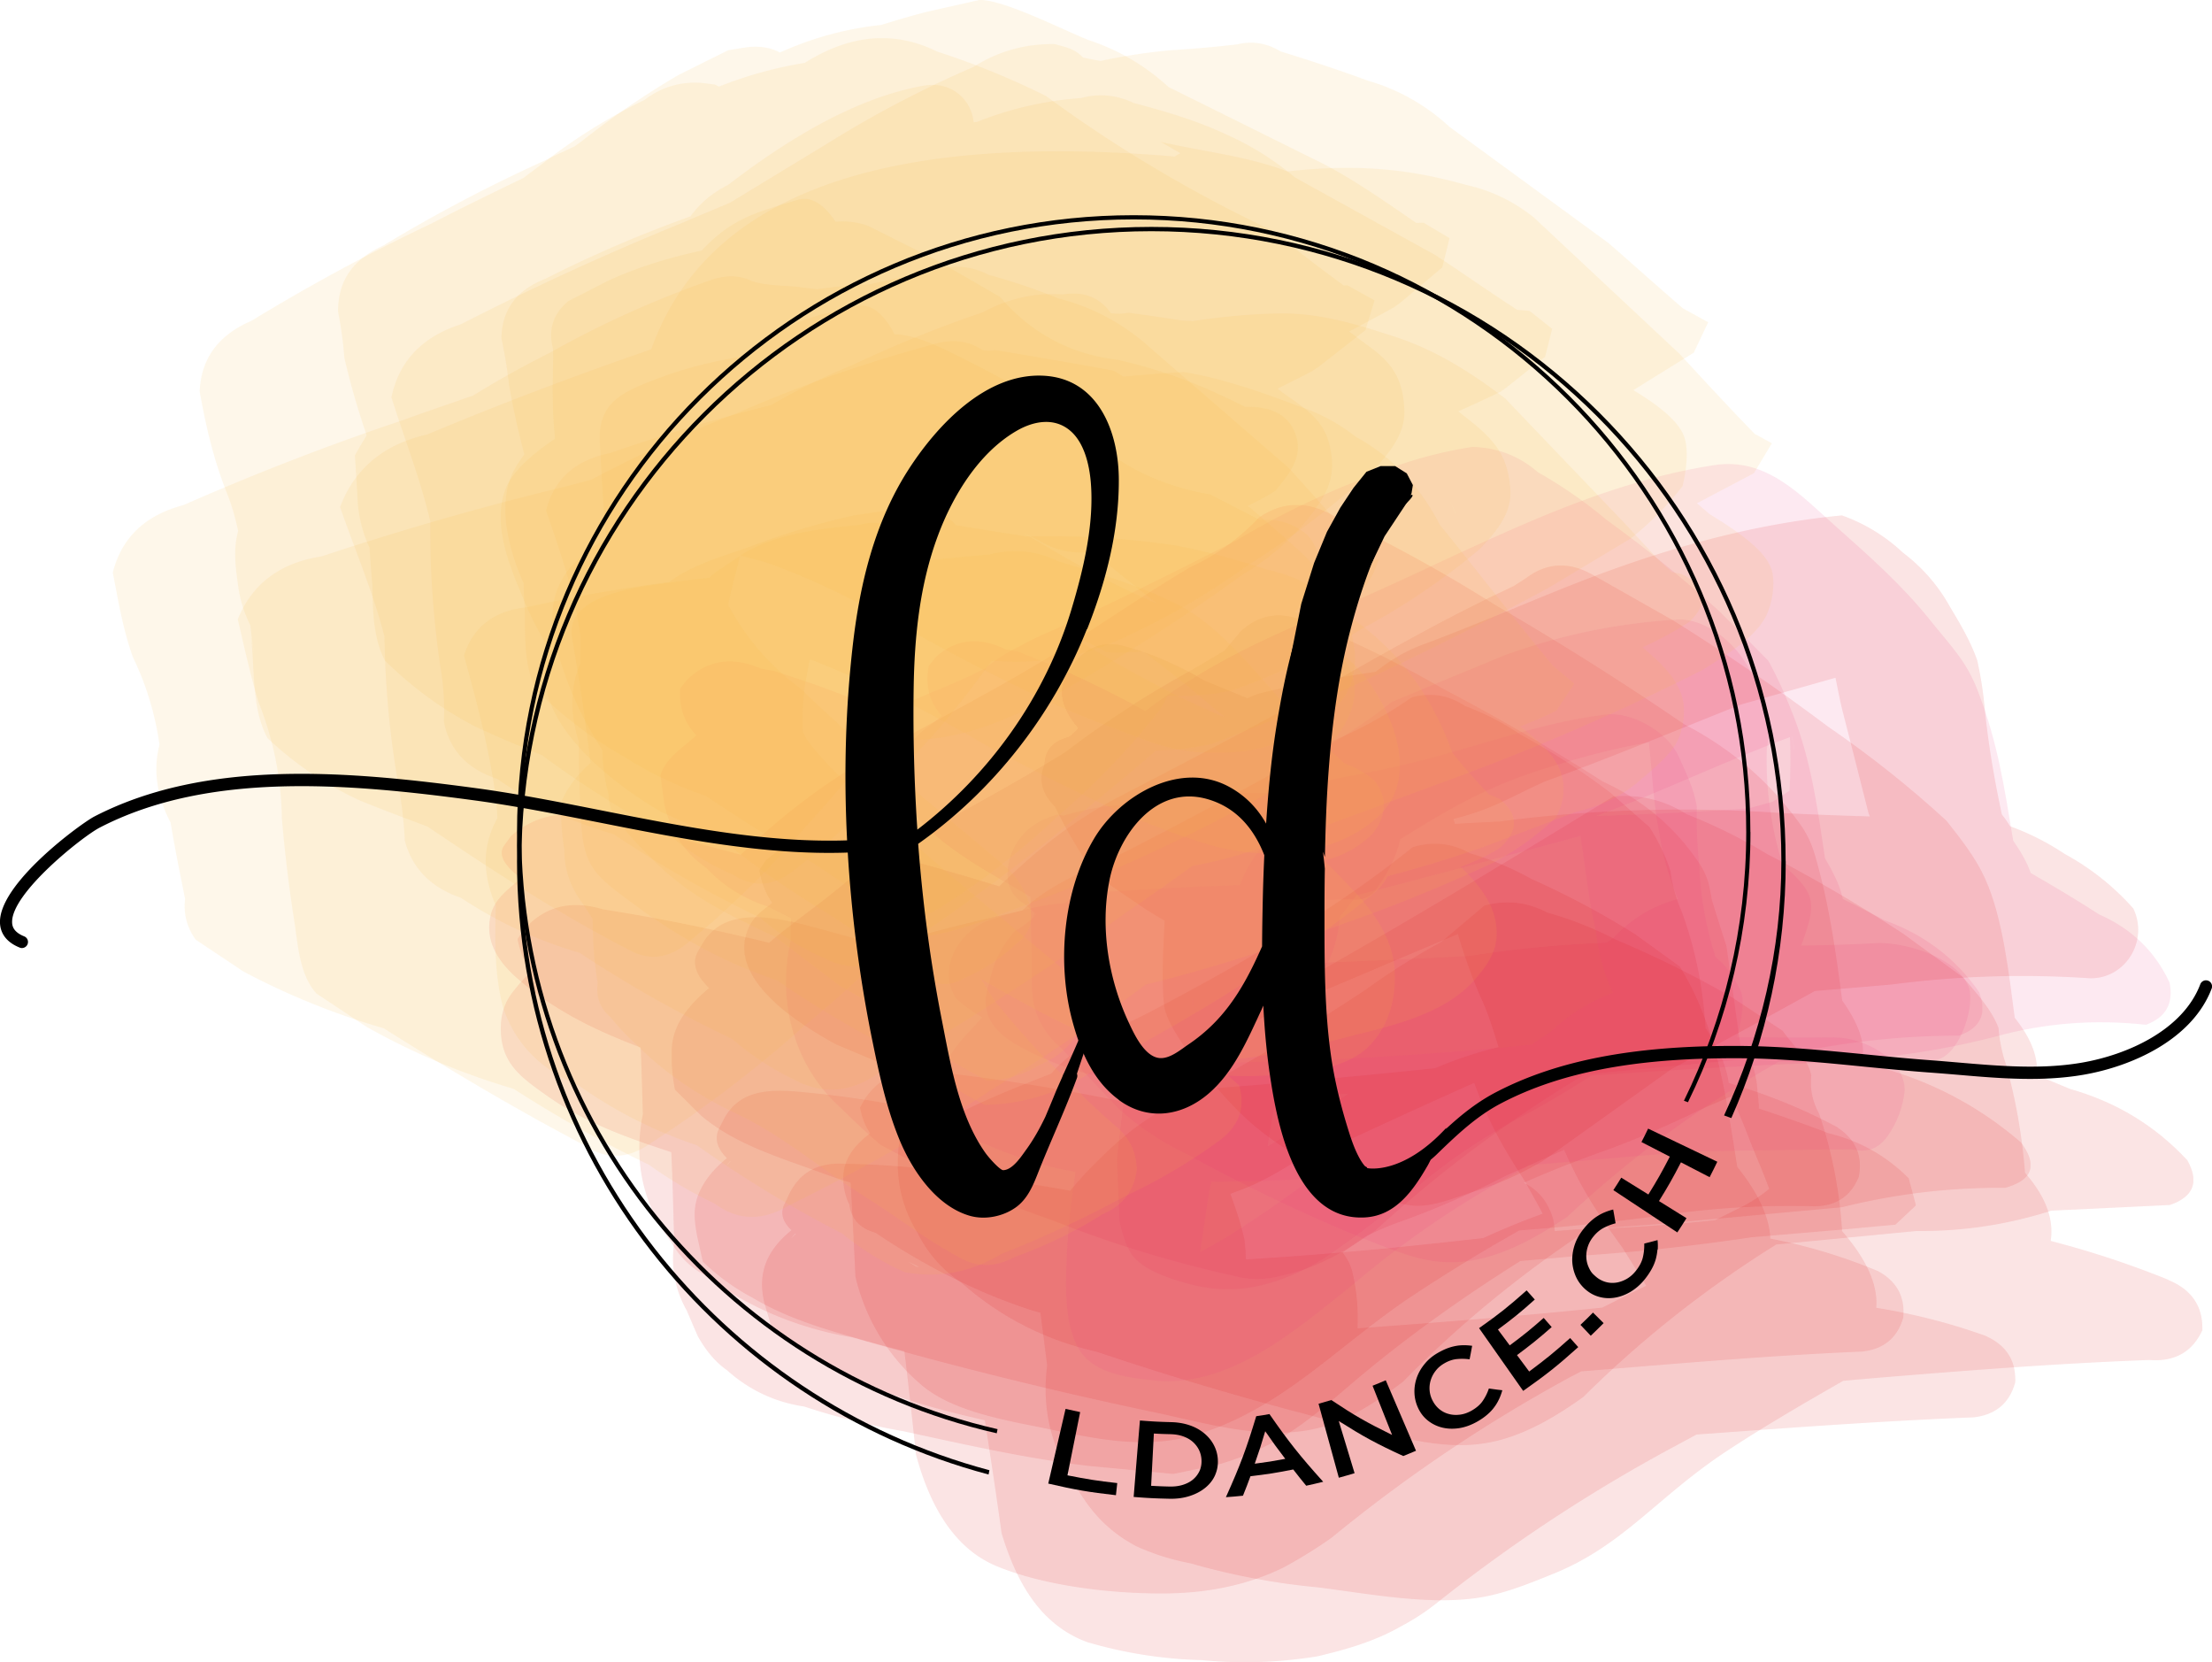 <?xml version="1.0" encoding="UTF-8"?>
<svg data-bbox="-0.004 -0.003 268.34 201.6" viewBox="0 0 268.33 201.58" xmlns="http://www.w3.org/2000/svg" data-type="color">
    <g>
        <defs>
            <clipPath id="19b49734-cd34-4332-8714-f9e3267fd52c">
                <path d="M232.38 74.65v104.1H60.73V74.65z"/>
            </clipPath>
            <clipPath id="80a28da2-6a76-4d09-8add-8a4af952219f">
                <path d="M240.47 54.2v100.92H80.11V54.2z"/>
            </clipPath>
            <clipPath id="f4cce5b1-55b2-4820-a035-b8c2785afc04">
                <path d="M147.39 67.04v1.8h-3.08v-1.8z"/>
            </clipPath>
            <clipPath id="a3a91d1e-16a6-4778-8ebb-78e26e19c59b">
                <path d="M246.32 61.25v112.51H59.34V61.25z"/>
            </clipPath>
            <clipPath id="6edb74e3-9657-4326-a76a-f583adf4ab90">
                <path d="M267.2 96.53v97.53H102.29V96.53z"/>
            </clipPath>
            <clipPath id="b6edad8f-ea7d-49e5-9fde-d181df7a01b4">
                <path d="M266.07 68.59v106.7H90.28V68.59z"/>
            </clipPath>
            <clipPath id="ee0a7e3d-2b42-4eac-a73e-649995e5b2c7">
                <path d="M238.98 75.13v81.23h-119.4V75.13z"/>
            </clipPath>
            <clipPath id="704b8ab4-0ad5-47ae-b4c6-d7fe72d96e6a">
                <path d="M225.63 84.28v90.62H81.49V84.28z"/>
            </clipPath>
            <clipPath id="d9f86927-cf9d-434d-a577-67d38b75f0d7">
                <path d="M244.47 109.44v92.14H92.43v-92.14z"/>
            </clipPath>
            <clipPath id="1cd61638-ace3-4106-9b24-58bc07331c3e">
                <path d="M263.32 56.27v96.84H109.19V56.27z"/>
            </clipPath>
            <clipPath id="7e94e624-a87a-40b2-a01a-d5f949ffc15f">
                <path d="M230.91 102.34v90.92H84.27v-90.92z"/>
            </clipPath>
            <clipPath id="24085413-6662-4ecb-a495-37c7a41e786b">
                <path d="M259.38 62.52v83.72H126.34V62.52z"/>
            </clipPath>
            <clipPath id="2c20a854-f17c-4d5a-9173-bc2bcc262c80">
                <path d="M231.06 86.6v80.89h-117.4V86.6z"/>
            </clipPath>
            <clipPath id="39fd1014-efc6-4dcd-baaa-fa6676fb3410">
                <path d="M207.22 5.17v112.01H47.47V5.17z"/>
            </clipPath>
            <clipPath id="9c4ba078-c148-4723-8f13-c70070a3b8ce">
                <path d="M206.56 35.59V134H66.26V35.59z"/>
            </clipPath>
            <clipPath id="0ef555c8-ccd4-4ec7-a872-4ff42e6ae700">
                <path d="M215.11 17.2v114.95H41.24V17.2z"/>
            </clipPath>
            <clipPath id="aa3b0ed9-4cc5-43dd-bda9-9678adc89339">
                <path d="M167.27 32.34v107.82H13.67V32.34z"/>
            </clipPath>
            <clipPath id="f5582c00-47d6-4ac9-b7e9-2cfc83d313e8">
                <path d="M190.97 41.39v106.19H28.84V41.39z"/>
            </clipPath>
            <clipPath id="e4b8e949-b434-450e-b1d6-8d6a2d048b84">
                <path d="M169.79 37.06v94.02H67.01V37.06z"/>
            </clipPath>
            <clipPath id="90170c72-aff8-4a4d-997f-f8a73bf84fe6">
                <path d="M188.3 10.29v100.99H60.82V10.29z"/>
            </clipPath>
            <clipPath id="1fbd7e28-70af-4d5c-8cac-3d69f7f490b9">
                <path d="M166.74 4.63v111.42H24.2V4.63z"/>
            </clipPath>
            <clipPath id="5ec6a3ff-94d0-4fae-91be-5544f48717ee">
                <path d="M183.64 61.58v93.01H56.27V61.58z"/>
            </clipPath>
            <clipPath id="7360610d-0c84-488a-bf66-c322dfa4d1b1">
                <path d="M175.84 0v107.18H41V0z"/>
            </clipPath>
            <clipPath id="93083bad-1b3c-437e-9c21-bd45484ebf71">
                <path d="M169.21 63.41v90.01H68.05V63.41z"/>
            </clipPath>
            <clipPath id="b9824177-fe7e-44f1-9d06-6ed5eec8152c">
                <path d="M164.39 24.13v95.24H60.75V24.13z"/>
            </clipPath>
        </defs>
        <g clip-path="url(#19b49734-cd34-4332-8714-f9e3267fd52c)" opacity=".11">
            <path d="M231.5 142.87c-2.71-2.71-5.93-4.51-9.65-5.41-2.81-1.08-5.65-2.07-8.51-3.01.03-.63-.06-1.21-.15-2.01-.04-1.3-.31-2.55-.8-3.76-.42-.62-.84-1.23-1.26-1.85-.57-4.02-1.13-8.04-1.7-12.06-.59-1.85-1.18-3.7-1.76-5.56-.33-1.79-.4-2.51-1.27-4.08-2.93-4.57-6.93-8.02-11.99-10.35A254 254 0 0 0 175 83.51c-5.2-3.02-10.59-5.66-16.17-7.9-3.16-1.55-5.93-1.23-8.33.98-.64.77-1.29 1.55-1.94 2.32-1.56.93-3.12 1.87-4.7 2.76-5.12 2.84-10.01 6.03-14.68 9.59-6.75 4.15-13.7 7.86-20.65 11.66-2.86 1.56-4.68 3.1-7.19 5.13-2.68 2.17-5.44 4.07-8.04 6.3-6.19-1.51-12.41-2.81-18.66-3.82-.49-.08-.98-.16-1.48-.24-3.96-1.18-7.17-.35-9.64 2.51-.24.36-.49.72-.73 1.08.26 1.53.83 2.82 1.66 3.89-.71.73-1.4 1.47-2.03 2.27-1.17 1.4-1.66 2.85-1.67 4.68 0 4.22 2.4 5.9 5.54 8.13 4.72 3.35 9.74 5.12 15.14 6.88.19 3.64.23 7.29.36 10.91-.43 2.96.07 5.73 1.51 8.29.45 1.04.89 2.08 1.34 3.11.87 1.57 2.07 3.12 3.55 4.14 2.68 2.4 5.79 3.87 9.34 4.4a84 84 0 0 0 12.01 2.99c7.39 1.6 15.24 3.38 22.67 4.23l10.12.96 5.19-1.08c2.12-.55 4.16-1.38 6.13-2.35 4.48-2.22 7.97-5.61 11.84-8.81 5.98-4.95 12.35-9.45 18.95-13.59 2.3-.19 4.59-.39 6.89-.61 7.09-.45 14.15-1.22 21.17-2.27 3.92-.33 7.85-.66 11.77-1 1.88-.17 3.77-.35 5.65-.52.83-.78 1.67-1.56 2.5-2.34-.3-1.1-.59-2.2-.89-3.3" fill="#da0505" data-color="1"/>
        </g>
        <g clip-path="url(#80a28da2-6a76-4d09-8add-8a4af952219f)" opacity=".11">
            <path d="M240.06 120.3c-2.82-4.06-6.62-6.95-11.41-8.67-1.69-.89-3.39-1.75-5.1-2.6-.36-1.71-1.24-3.37-2.16-4.92-.9-5.97-1.65-11.75-3.89-17.45-.87-2.22-1.83-4.41-2.98-6.51-1.96-1.98-3.91-3.96-5.87-5.94-4.39-3.99-8.99-7.71-13.79-11.18a55 55 0 0 0-8.29-5.75c-2.28-1.98-4.93-3-7.96-3.08-4.24.66-8.32 1.82-12.25 3.46a99.7 99.7 0 0 0-16.52 7.97c-7.31 3.68-14.59 7.37-22.04 10.77q-2.175.9-4.23 2.04c-1.44.69-2.78 1.55-4.01 2.58-3.88 2.06-8.07 3.41-12.01 5.4-4.46-1.89-9-3.58-13.63-5.05-.53-.09-1.06-.19-1.59-.28-3.49-1.52-6.49-1.07-9 1.36-.28.35-.56.7-.83 1.05-.14 2.3.52 4.19 1.97 5.68-1.49 1.37-3.8 2.78-4.36 4.87.16 1.16.31 2.31.47 3.47.74 3.3 2.43 5.87 5.08 7.72 2.11 2.23 4.65 3.82 7.64 4.76.88.46 1.77.9 2.66 1.35-.02.89-.03 1.78-.04 2.68-.98 4.41-.71 8.65.83 12.71q1.71 4.485 5.31 7.68a86 86 0 0 0 4.76 4.42q10.095 5.43 20.94 9.18c7.11 2.82 14.39 5.05 21.86 6.7q3.015.825 6.15-.09c4-.84 7.71-3.07 11.03-5.36 7.85-7.2 16.34-13.51 25.43-18.96.39-.04.78-.08 1.17-.11 7.59-.72 15.18-1.45 22.78-2.17a95.8 95.8 0 0 1 21.42-2.42c2.66-.92 3.49-2.69 2.47-5.32m-63.49-58.05s-.01 0-.02-.01c-.36-.78-.71-1.57-1.06-2.35.35.8.72 1.57 1.08 2.36" fill="#ea3a82" data-color="2"/>
        </g>
        <g clip-path="url(#f4cce5b1-55b2-4820-a035-b8c2785afc04)" opacity=".11">
            <path d="M144.31 68.84s.06-.03.09-.05c.99-.58 1.95-1.17 2.98-1.75-1.03.6-2.05 1.2-3.08 1.8" fill="#ea3a82" data-color="2"/>
        </g>
        <g clip-path="url(#a3a91d1e-16a6-4778-8ebb-78e26e19c59b)" opacity=".11">
            <path d="M245.1 138.51c-5.18-4.46-11.14-7.55-17.88-9.28-.45-.17-.92-.33-1.37-.5.6-2.41-.75-5.08-2.38-7.38-.8-6.03-1.58-11.69-3.28-17.55-.39-1.34-.78-2.22-1.54-3.44-3.71-5.31-8.49-9.49-14.35-12.52-7.48-5.11-15.13-9.94-22.96-14.49-6.14-3.88-12.49-7.38-19.06-10.5-3.37-2.12-6.56-2.15-9.56-.08a26.8 26.8 0 0 1-8.32 6.01c-5.33 3.16-10.1 6.45-15.64 9.96-8.1 5.13-16.26 9.04-24.44 13.81-5.2 3.03-10.06 6.91-14.46 11.11-4.87-1.31-9.76-2.56-14.67-3.7l-1.6-.18c-4.42-1.73-8.28-1.21-11.58 1.59-.28.38-.55.76-.83 1.14-.84 1.15.05 2.52 2 3.99-1.34 1.26-3.11 2.35-3.64 4.44-.82 3.26 1.02 5.84 3.38 7.86 4.55 3.9 9.49 6.23 14.8 8.24.13 2.65.17 5.33.27 8.06-1.16 5.78 0 10.98 3.46 15.6.97 1.68 2.27 2.97 3.92 3.88 5.36 3.96 11.38 6.5 18.07 7.63 11.96 3.42 24.03 6.42 36.21 8.99 6.44 1.32 14.34 3.85 21.08 1.76 3.48-1.08 6.62-3.22 9.48-5.4a136.5 136.5 0 0 1 22.54-18.49l8.25-.6c7.49-.69 14.97-1.37 22.46-2.06 6.47-1.62 13.06-2.4 19.78-2.35 3.36-.93 3.98-2.78 1.88-5.55" fill="#da0505" data-color="1"/>
        </g>
        <g clip-path="url(#6edb74e3-9657-4326-a76a-f583adf4ab90)" opacity=".11">
            <path d="M263.05 155.22c-4.66-1.89-9.43-3.46-14.29-4.72.49-3.13-1.1-5.94-3.11-8.26-.35-4.44-1.1-8.8-2.29-13.07-.5-1.47-.81-2.97-.93-4.51-.85-2.26-2.71-4.23-4.25-6.08-2.42-1.77-4.85-3.54-7.27-5.31-5.35-3.51-10.86-6.74-16.54-9.68q-4.68-2.835-9.75-4.83c-2.72-1.72-5.69-2.44-8.9-2.16-14.65 8.98-29.39 17.88-44.47 26.14-5.34 2.92-10.51 6.71-14.98 10.89-7.43-1.54-14.91-2.74-22.46-3.59-3.82-.83-6.77.22-8.84 3.15l-.63 1.14c.21 1.2.63 2.24 1.22 3.13-1.92 1.45-3.42 3.24-3.25 5.84.05.97.29 1.9.72 2.78.24 1.77 1.3 2.91 3.17 3.42 5.82 3.93 12.28 7.26 18.97 9.41.35.11.7.2 1.05.31l.81 6.37c-.61 4.82.28 9.2 2.68 13.13 1.94 3.9 4.25 6.75 8.13 8.81 2.12.96 4.32 1.65 6.61 2.08a84 84 0 0 0 15.35 2.9c6.28.78 14.01 2.31 20.22 1.15 2.89-.54 5.69-1.69 8.41-2.79 8.55-3.46 12.6-9.34 21.09-14.92 4.58-3.01 9.31-5.76 14.07-8.48 1.52-.14 3.04-.27 4.56-.4 11-.9 21.52-1.72 32.58-2.13 3.07.24 5.21-.97 6.43-3.61.08-2.91-1.3-4.94-4.15-6.1m-57.26-20.41c1.41-.66 2.84-1.25 4.26-1.86.84 1.8 1.62 3.62 2.31 5.49.77 1.94 1.6 3.81 2.3 5.74-1.08.88-2.24 1.65-3.51 2.27-1.03.5-2.05 1.02-3.08 1.53-5.62.6-11.26.98-16.92 1.12-.84.08-1.67.13-2.5.2-.05-.46-.11-.92-.19-1.4-.6-2.13-1.8-3.6-3.58-4.46 3.24-1.45 6.55-2.73 9.85-3.91 3.83-1.37 7.4-2.98 11.07-4.71" fill="#da0505" data-color="1"/>
        </g>
        <g clip-path="url(#b6edad8f-ea7d-49e5-9fde-d181df7a01b4)" opacity=".11">
            <path d="M265.29 140.67c-3.87-4.16-8.59-7.02-14.18-8.6-1.34-.57-2.68-1.11-4.03-1.66.22-2.62-1.06-4.92-2.68-6.98-.7-5.19-1.4-12.03-3.6-16.89-1.15-2.54-2.97-4.84-4.7-7.02-4.51-4.14-9.29-7.93-14.34-11.39-6.09-4.57-12.37-8.88-18.84-12.91-3.11-1.76-6.21-3.52-9.32-5.28-3.03-1.87-5.85-1.81-8.48.17-.5.32-.99.64-1.49.96-8.16 3.8-15.16 7.82-23.27 12.42-8.33 4.73-16.56 8.95-25 13.35-5.3 2.77-9.91 6.51-14.15 10.66-5.35-1.63-10.74-3.15-16.17-4.53l-1.54-.18c-4.09-1.64-7.63-1.1-10.61 1.59-.26.38-.52.77-.77 1.15.25 1.53.78 2.86 1.57 3.98-1 .77-2.15 1.5-2.79 2.82-3.09 6.35 6.25 11.98 10.48 14.32 2.49 1.05 4.97 2.09 7.46 3.14.18 2.5.29 5.02.45 7.56-.9 4.49-.21 8.58 2.06 12.26 1.24 2.45 3.01 4.44 5.31 5.98q7.05 6.24 16.35 8.34c10.09 3.4 20.31 6.37 30.64 8.93 6.23 1.34 12.08 3.49 18.38 1.77 3.65-1 6.98-3.02 10.02-5.19 7.13-7.08 14.95-13.23 23.42-18.51 5.65-.54 11.31-1.09 16.96-1.63 5.63.06 11.1-.77 16.41-2.47l14.39-.69q4.35-1.5 2.07-5.49" fill="#da0505" data-color="1"/>
        </g>
        <g clip-path="url(#ee0a7e3d-2b42-4eac-a73e-649995e5b2c7)" opacity=".11">
            <path d="M238.74 119.56c-1.47-3.49-7.61-5.25-10.95-5.18-3.1.18-6.2.27-9.3.29.26-.66.49-1.33.69-1.99.37-1.18.73-2.56.38-3.78-.4-1.39-1.9-2.84-3.33-4.02-1.4-4.59-2.06-9.28-1.9-14.08.3-1.5.25-2.96-.14-4.39-.38-1.88-1.19-3.64-2.05-5.34-1.51-2.97-5.19-6.15-8.77-5.92-7.2.45-13.84 1.81-20.79 4.3-4.59 1.89-9.17 3.79-13.75 5.68a68 68 0 0 1-7.98 5.47c-1.81 1.15-3.4 3.3-4.03 5.59-5.71 0-11.41.08-17.15.36-1.48-.32-2.66.06-3.57 1.07-2.38.13-4.68.59-7.08 1.3-.26-.04-.51-.09-.77-.12a9.35 9.35 0 0 0-3.48 1.74q-2.355 2.115-2.55 5.28c-.04 1.78.68 3.07 2.17 3.88.38.36.77.69 1.17 1.02-.07.17-.14.35-.2.52.1-.14.21-.28.32-.42.02.01.03.03.05.04-.74.82-1.59 1.52-2.59 2.06-1.61 1.78-2.64 3.86-3.1 6.24-1.33 3.73.47 6.01 3.69 7.76 3.93 2.14 8.44 3.77 12.93 4.08-.29 2.22-.58 4.44-.84 6.66-.1.98-.21 1.97-.31 2.95.1 2.53.21 5.05.31 7.58.32 1.28.84 3.31 1.76 4.31 1.47 1.6 4.03 2.46 6.03 3.04 3.98 1.15 7.27 1.1 11.17-.17 2.5-.82 4.7-1.95 6.85-3.47 3.06-2.13 6.03-4.39 8.9-6.78 4.51-3.97 9.44-7.33 14.78-10.08 2.64-1.43 5.2-2.96 7.71-4.59 13.81-.97 27.63-1.75 41.48-1.87 3.1-.03 5.24-6.72 4.27-9.01m-71.49-12.21c1.16-1.61 2-3.38 2.52-5.3.01-.09.03-.18.04-.27 5.49-3.4 10.15-6.26 17.45-8.55 4.19-1.31 8.42-2.48 12.73-3.2.42 3.64.53 7.31 1.28 10.97.41 2.81 1.18 5.49 2.27 8.03-2.96.77-5.59 2.31-7.85 4.73-.28.2-.58.37-.86.57-5.56.22-11.12.73-16.67 1.62-6.81.36-13.61.67-20.43.9.09-.64.19-1.28.26-1.93.2-1.8.28-3.78.04-5.7 1.89-.06 3.78-.12 5.68-.19 1.55.26 2.74-.3 3.55-1.69m-40.45 1.98s-.03-.02-.04-.03c.11-.16.23-.31.35-.46-.09.17-.21.32-.31.49m26.92 29.73c.31-2.15.7-4.3 1.12-6.44 2.77.17 5.56.22 8.45.01.09 0 .18-.01.27-.02-3.22 2.25-6.45 4.48-9.84 6.44" fill="#ea3a82" data-color="2"/>
        </g>
        <g clip-path="url(#704b8ab4-0ad5-47ae-b4c6-d7fe72d96e6a)" opacity=".11">
            <path d="M222.93 136.74c-4.22-2.27-8.63-4.04-13.23-5.39-.29-2.19-1.36-4.48-2.81-6.66-.29-4.91-1.24-9.66-2.93-14.23-.67-1.52-1.1-3.09-1.31-4.73-.55-1.84-1.53-3.81-2.57-5.42-1.56-1.37-3.11-2.74-4.66-4.11-3.5-2.67-7.18-5.05-11.03-7.15a30.8 30.8 0 0 0-6.66-3.42c-1.98-1.33-4.13-1.68-6.47-1.06a53 53 0 0 1-10.58 5.71q-11.91 6.75-24.09 12.99c-4.45 2.2-9.03 3.75-12.58 7.16-5.32 1.21-10.55 2.42-15.79 4.05-.34.11-.66.23-.96.37q-3.57-1.05-7.14-2.01c-4.23-1.13-11.77-3.57-14.8 1.45-.2.33-.39.66-.59.99-.95 1.57-.18 3.14 1.29 4.55-2.42 2.06-4.56 4.44-4.53 7.78-.04 1.52.09 3.04.39 4.54 1.06 1.05 2.12 2.1 3.17 3.15 4.14 3.48 9.29 4.99 14.29 6.83 1.27.47 2.56.9 3.85 1.31.22 3.8.41 7.59.58 11.39 1.22 5.14 3.97 9.69 8.01 13.14 3.9 3.33 10.65 4.35 15.44 5.35 6.7 1.4 12.5 2.57 18.99.34 9.71-3.33 15.95-10.27 24.55-16.12 4.41-2.95 8.93-5.71 13.54-8.31 5.8-.45 11.58-1.04 17.34-1.83 6.09-.9 12.22-1.27 18.39-1.1 2.65 0 4.47-1.18 5.45-3.56.5-2.53-.35-4.52-2.56-5.98m-67.9-14.36c7.35-2.89 14.55-6.12 21.84-9.12.82 2.74 1.75 5.45 2.93 8.05.83 1.83 1.4 3.76 2 5.67-.03 0-.05.02-.08.02a48.4 48.4 0 0 0-7.63 2.54c-9.67 1-19.34 1.91-29.03 2.59-.38-1.54-.76-3.07-1.16-4.61-.14-.14-.3-.25-.44-.39 1.43-.32 2.87-.62 4.29-.96 2.57-1.02 4.84-2.52 7.27-3.8" fill="#da0505" data-color="1"/>
        </g>
        <g clip-path="url(#d9f86927-cf9d-434d-a577-67d38b75f0d7)" opacity=".11">
            <path d="M240.93 162.04c-4.34-1.57-8.78-2.69-13.33-3.43.28-3.32-1.82-6.62-4.14-9.29-.31-4.92-1.23-9.7-2.82-14.32a7.6 7.6 0 0 1-.92-4.55c-.37-2.04-2.31-3.75-3.47-5.43l-6.18-4.08c-4.55-2.63-9.24-4.95-14.08-6.98a43.7 43.7 0 0 0-8.31-3.28c-2.41-1.28-4.95-1.56-7.61-.84l-5.2 4.39a85 85 0 0 0-9.16 5.77c-7.22 4.81-14.67 9.15-22.31 13.25-3.24 1.75-5.85 3.39-8.54 5.91-1.84 1.72-3.49 3.38-5.04 5.26-3.64-.66-7.3-1.23-10.97-1.7-5.4-.96-10.84-1.48-16.33-1.57-3.31-.22-5.61 1.07-6.89 3.9-.16.35-.33.69-.49 1.04-.52 1.09-.16 2.14.87 3.11-2.72 2.23-4.25 4.92-3.27 8.87.31 1.05.62 2.11.94 3.16 2.08 1.66 4.3 3.1 6.65 4.33 4.52 2.57 9.56 4.28 14.59 5.59 1.5.39 3.02.75 4.55 1.1.71 4.56 1.4 9.13 2.03 13.7 1.75 5.74 4.55 11.05 10.39 13.21 4.53 1.33 9.15 2.06 13.88 2.18 4.71.46 9.39.3 14.04-.46 3.6-.85 7-1.83 10.22-3.68 1.51-.8 2.95-1.74 4.29-2.81a192 192 0 0 1 29.17-19.16c.77-.42 1.54-.83 2.31-1.25 11.19-.81 22.35-1.64 33.58-2.08 2.7-.3 4.39-1.72 5.08-4.25.11-2.62-1.07-4.49-3.54-5.6m-58.19-19.49c2.34-1.04 4.67-2.08 7.01-3.12 1.67 3.83 3.4 6.85 6.99 11.76.98 1.56 2 3.14 2.97 4.73-.12.06-.22.12-.34.18-1.68.8-3.33 1.66-4.99 2.48-9.88 1.03-19.75 1.79-29.7 2.52.09-2.08-.03-4.16-.53-6.41a6.1 6.1 0 0 0-1.28-2.78c.93-.68 1.9-1.34 2.89-2.01 1.3-.64 2.63-1.23 4.01-1.71 4.45-1.59 8.77-3.48 12.96-5.64m-71.21 11.11-.33-.03c-.33-.2-.65-.4-.98-.6.46.19.89.4 1.31.63m-15.04-4.09s.04.03.06.05c-.17.19-.36.38-.58.56.17-.2.35-.4.52-.61" fill="#da0505" data-color="1"/>
        </g>
        <g clip-path="url(#1cd61638-ace3-4106-9b24-58bc07331c3e)" opacity=".11">
            <path d="M263.19 119.19c-1.74-3.78-4.59-6.54-8.53-8.28-2.73-1.75-5.5-3.42-8.31-5.02-.48-1.36-1.26-2.68-2.13-3.93-1.13-6.71-1.86-11.8-4.27-18.1-1.41-3.68-3.07-5.23-5.87-8.72-3.33-4.15-7.3-7.68-11.26-11.19-4.42-3.92-8.53-8.52-14.88-7.54-16.9 2.61-31.81 11.73-47.45 18.1-7.62 3.1-14.94 6.67-21.51 11.69-.02.01-.03.03-.05.04-4.98-2.72-10.1-5.13-15.39-7.21-.52-.09-1.04-.19-1.56-.28-3.22-1.59-6.07-1.26-8.52.98l-.81 1.05c-.45 2.36.08 4.36 1.57 6.01-.48.47-1.01.92-1.65 1.37-1.94 1.38-2.56 2.67-3.2 4.97-1.75 6.26 10.2 12.36 12.99 14.1.89.52 1.78 1.04 2.66 1.56q.135 5.535.18 11.07c.08 2.87 1.24 5.28 3.5 7.21 2.33 2.47 4.67 4.94 7 7.4 2.44 2.21 5.17 4.03 8.18 5.46 6.9 3.8 13.99 7.19 21.27 10.19 5.26 2.01 8.75 3.75 14.15 2.61 3.88-.82 7.54-2.96 10.79-5.13 7.81-7.32 16.37-13.58 25.64-18.81.06 0 .13-.01.19-.02 8.92.16 17.63-.85 26.15-3.05 5.92-1.64 12-2.12 18.25-1.43 2.41-.89 3.37-2.59 2.87-5.11m-69.65-20.2c7.95-2.89 15.64-6.66 23.59-9.58.09 2.18.07 4.34-.05 6.5-.67.44-1.35.88-2.02 1.32-.97.27-1.94.55-2.91.82-6.2.43-12.4.74-18.61.94m24.11-8.08c-.09-.53-.18-1.06-.27-1.6h.02c.09.53.18 1.06.26 1.6" fill="#ea3a82" data-color="2"/>
        </g>
        <g clip-path="url(#7e94e624-a87a-40b2-a01a-d5f949ffc15f)" opacity=".11">
            <path d="M227.76 154.14a66.8 66.8 0 0 0-13.01-3.92c-.11-2.95-1.87-6.04-4.01-8.7-1.38-8.48-2.41-16.98-6.98-24.3-1.81-1.31-3.62-2.62-5.44-3.93-4.03-2.52-8.21-4.75-12.54-6.68a36 36 0 0 0-7.46-3.12c-2.2-1.24-4.52-1.48-6.96-.73-9.64 7.75-20.82 14.16-31.75 19.92-4.35 2.29-8.9 3.82-12.09 7.54-3.97 1.54-7.83 3.08-11.67 5.03-.13.04-.23.1-.35.15-5.62-1.25-11.29-2.26-16.97-2.83-4.02-.4-8.6-.98-10.77 3.26-.17.33-.34.67-.51 1-.67 1.32-.17 2.54.93 3.63-1.17.97-2.22 2.05-2.99 3.43-1.15 2.06-1.05 3.73-.63 5.97.23 1.05.46 2.1.7 3.15 1.79 1.74 3.79 3.19 6 4.36 4.39 2.63 9.17 3.95 14.09 5.34 1.45.41 2.9.79 4.36 1.16.5 4.17.97 8.34 1.4 12.52 1.49 5.56 4.27 11.3 9.85 13.58 6 2.46 14.33 3.37 20.7 3.28 4.86-.07 9.64-.99 14.03-3.14 2.03-1.09 3.98-2.3 5.86-3.63 9.02-7.4 18.66-13.89 28.93-19.47l1.32-.69c11.34-.91 22.64-1.92 34.03-2.4 2.63-.26 4.31-1.62 5.04-4.09.26-2.55-.78-4.45-3.11-5.7m-71.14-12.95c1.98-.98 4-1.84 6.12-2.5 5.34-2.5 10.71-4.95 16.09-7.35 1.47 4 2.92 6.98 6.08 11.8.73 1.33 1.5 2.69 2.24 4.07a89 89 0 0 0-7.22 2.96c-3.43.38-6.87.76-10.3 1.1-6.16.63-12.32 1.1-18.49 1.49-.03-.84-.09-1.68-.2-2.52-.44-1.85-1.02-3.66-1.7-5.44.41-.15.82-.31 1.23-.46 2.23-.82 4.16-1.92 6.14-3.13m-68.03-.38.03.03c-.16.19-.32.38-.52.55.16-.19.33-.38.49-.58" fill="#da0505" data-color="1"/>
        </g>
        <g clip-path="url(#24085413-6662-4ecb-a495-37c7a41e786b)" opacity=".11">
            <path d="M258.74 110.13a30.9 30.9 0 0 0-8.29-6.57c-2.08-1.39-4.29-2.5-6.61-3.35-.31-.5-.64-.98-1-1.43-.91-4.21-1.63-8.45-2.07-12.73-.17-2.01-.48-3.99-.92-5.96-.79-2.3-2.09-4.47-3.33-6.54-1.43-2.57-3.33-4.74-5.69-6.53a21.1 21.1 0 0 0-7.39-4.51c-12.01 1.14-23.41 4.63-34.57 9.14-5.36 2.17-10.67 4.44-16.09 6.46-2.29.85-4.06 1.89-5.88 3.36-4.68.72-9.24 1.43-13.86 2.57-.6.15-1.17.37-1.71.65-1.73-.73-3.46-1.43-5.2-2.14-2.97-1.71-6.07-3.17-9.33-4.05-2.57-.83-4.69-.24-6.36 1.78l-.69.96c-1.75 2.44-.82 4.89 1.07 7.09-.28.31-.58.6-.91.87-.1.06-.2.12-.29.19-1.9.49-2.87 1.6-2.92 3.34-.75 1.81-.33 3.51 1.27 5.1 1.41 2.87 3.02 5.61 4.84 8.24 1.99 1.35 3.98 2.71 5.97 4.06.82.53 1.66 1.03 2.51 1.53-.16 3.41-.4 6.86-.08 10.23.31 3.23 6.67 10.66 9.6 13.43 3.59 3.4 7.83 5.78 12.28 7.88 2.43 1.15 6.06 3.04 8.87 3.04 2.31 0 4.77-1.09 6.99-1.77 2.92-.9 5.56-2.13 8.18-3.65 5.21-3.72 10.41-7.44 15.62-11.16 5.82-3.11 11.62-6.27 17.4-9.47 3.14-.27 6.28-.52 9.41-.8 7.97-1.04 15.98-1.28 24.02-.74 4.38.02 7.1-4.7 5.17-8.53m-71.19-15.4c7.97-2.89 15.76-6.14 23.64-9.28l11.46-3.24c.23 1.16.47 2.35.74 3.57 1.1 4.3 2.19 8.6 3.28 12.9.06.12.09.24.15.35-3.73-.11-7.46-.25-11.19-.44a170.4 170.4 0 0 0-33.77 1.06c-1.79.08-3.59.18-5.38.28-.06-.18-.1-.38-.17-.56 0-.01-.01-.02-.02-.03 1.12-.29 2.22-.61 3.3-1 2.76-.99 5.28-2.45 7.96-3.62" fill="#da0505" data-color="1"/>
        </g>
        <g clip-path="url(#2c20a854-f17c-4d5a-9173-bc2bcc262c80)" opacity=".11">
            <path d="M222.55 125.81c-3.93.06-7.89.02-11.85-.01.67-2.21.94-4.72.42-5.7-1.1-2.11-1.78-3.01-3.03-4.06-1.16-3.66-1.83-7.39-1.97-11.2-.26-2.32-.35-4.65-.28-6.99-.34-2.18-1.33-4.17-2.23-6.16-1.35-2.95-5.69-5.45-8.92-5.03-6.84.88-12.66 2.91-19.49 4.82-16.74 4.69-14.27.82-20.82 9.47-1.52 2-3.17 3.99-3.94 6.39-6.22.22-12.4.51-18.63 1.03-1.05.09-1.9.53-2.6 1.16-2.96.24-5.85.96-8.74 1.95-.32.08-.63.18-.93.32-3.38 1.5-5.84 5.8-3.52 9.33.97.86 2.01 1.6 3.1 2.25v.03c-1.32 1.52-2.73 2.79-3.84 4.56-2.51 3.99-2.35 7.98 2.4 10.01 3.98 1.69 7.82 3.28 12.11 4.01.23.06.46.07.68.11-.49 3.51-.95 7.03-1.08 10.56-.11 2.99-.45 8.92 2.12 11.82 1.96 2.22 5.77 2.67 8.56 2.95 9.12.91 17.1-6.12 23.62-11.28 6.62-5.68 13.8-10.55 21.55-14.62.05-.07.11-.13.17-.2 6.45-.53 12.89-1.1 19.33-1.66 6.64-.14 13.27-.24 19.91-.28 1.84.46 3.28-.09 4.34-1.62 1.16-1.65 1.85-3.48 2.06-5.49.08-3.85-5.03-6.5-8.5-6.45m-60.02-14.64c.7-.84 1.37-1.7 2.02-2.59 8.97-2.34 17.93-4.72 26.87-7.14.1-.03.2-.05.3-.08.64 3.85.96 7.76 1.88 11.61.3 2.65 1.01 5.12 2.06 7.43q-4.215 1.56-7.68 4.83c-.73.5-1.48.97-2.21 1.46-.85.09-1.7.15-2.54.25-11.2 1.06-22.43 1.69-33.68 1.9.15-1.07.29-2.15.38-3.23.15-1.68.28-3.59.12-5.43 2.38-.13 4.76-.27 7.14-.41 3.56-.22 5.12-5.25 5.34-8.61m-16.95 40.67 1.02-6.83.33-1.7c2.19-.01 4.38-.07 6.56-.12 1.88-.05 3.76-.16 5.64-.23-4.41 3.17-8.75 6.35-13.54 8.88" fill="#ea3a82" data-color="2"/>
        </g>
        <g clip-path="url(#39fd1014-efc6-4dcd-baaa-fa6676fb3410)" opacity=".11">
            <path d="M205.49 42.72c.58-1.21 1.15-2.43 1.73-3.64-1.02-.56-2.04-1.12-3.05-1.67-3.04-2.62-6.01-5.29-9.04-7.93l-19.26-14.07c-2.9-2.67-6.21-4.55-9.92-5.62-3.5-1.29-7.02-2.45-10.59-3.55-1.69-1.02-3.45-1.31-5.27-.86-2.68.31-5.37.55-8.06.71-2.88.26-5.72.7-8.51 1.3q-1.095-.18-2.16-.42c-.53-.61-1.33-1.07-2.42-1.35l-.96-.27c-3.59-.07-6.9.86-9.92 2.78-6.01 2.59-11.8 5.61-17.37 9.07l-12.16 7.39c-1.89.81-3.79 1.57-5.68 2.4-9.17 3.72-18.16 7.84-26.97 12.35q-7.02 2.265-8.4 8.85c1.55 4.93 3.56 10.07 4.71 15.06-.05 5.9.36 11.76 1.22 17.59.38 2.21.53 4.43.43 6.67.66 3.43 2.82 5.76 6.48 6.96 4.33 3.02 9.04 5.25 14.12 6.7 5.68 3.81 11.6 7.18 17.77 10.13q3.51 3.045 7.77 4.89c3.15 1.67 6.22 1.28 9.23-1.17 8.26-5.47 16.16-11.43 23.69-17.88 2.48-1.98 4.91-4.03 7.3-6.1 2.32-.06 4.64-.31 6.98-.89 3.63-1.41 7.25-2.82 10.88-4.23 10.13-4.48 20.06-9.36 29.8-14.63 3.33-2 6.67-4.01 10-6.01 2.32-1.86 4.4-3.97 6.25-6.33.41-1.74.77-4.18.23-5.87-.69-2.18-3.71-4.24-6.2-5.77a.3.3 0 0 1 .08-.04c2.42-1.51 4.85-3.01 7.27-4.51" fill="#f7b941" data-color="3"/>
        </g>
        <g clip-path="url(#9c4ba078-c148-4723-8f13-c70070a3b8ce)" opacity=".11">
            <path d="M204 69.62c-.39-.09-.79-.16-1.19-.25-.57-.53-1.15-1.06-1.72-1.58-1.31-1.42-2.63-2.83-3.94-4.25-4.85-5.07-9.7-10.13-14.54-15.2-4.11-3.15-8.42-5.87-13.33-7.48-4.71-1.54-9.2-2.94-14.17-2.85-3.62.07-7.01.42-10.38.92-.43-.02-.86-.05-1.3-.06-2.19-.33-4.37-.66-6.56-.95-.75.15-1.44.14-2.1.07-1.36-1.93-3.31-2.7-5.85-2.28-3.33-.25-6.55.47-9.64 2.14a150 150 0 0 0-15.98 6.47 74 74 0 0 0-9.71 4.79c-6.61 1.66-13.14 3.6-19.59 5.84-4.22.85-6.81 3.17-7.76 6.98 1.68 4.89 3.64 10.43 4.2 15.54-.02 1.01-.04 2.02-.05 3.03-1.33 2.99-1.17 6.36-.16 9.52 0 .26 0 .53-.01.8.01 3.03.11 6.06.29 9.09.33 5.42 1.9 6.46 6.77 10.03 5.2 3.89 10.87 6.88 16.99 8.98 5.16 3.51 10.54 6.65 16.12 9.44 2.95 2.17 5.68 3.86 9.07 5.65 5.14-.12 9.85-1.73 14.13-4.81 6.25-3.25 12.34-6.77 18.26-10.59 4.89-2.84 9.55-6.03 13.96-9.58 1.15-.82 1.97-1.74 2.5-2.76 3.9-1.03 7.77-2.2 11.61-3.54 3.75-1.42 7.51-2.84 11.26-4.27 3.11-.69 5.79-2.04 8.03-4.05 1.29-1.12 3.27-2.74 4.11-4.24.74-1.32 1.06-3.03.92-4.64-.26-2.88-2.86-5.22-5-7.02 1.78-.8 3.51-1.72 5.19-2.78.17-.1.34-.21.51-.31 2.44-2.38 2.13-4.31-.94-5.79" fill="#f7b941" data-color="3"/>
        </g>
        <g clip-path="url(#0ef555c8-ccd4-4ec7-a872-4ff42e6ae700)" opacity=".11">
            <path d="M214.89 69.06c-.78-2.52-4.81-5.04-7.46-6.68-.53-.44-1.05-.9-1.58-1.34 2.3-1.22 4.61-2.43 6.91-3.65.73-1.21 1.45-2.42 2.18-3.63-.69-.38-1.39-.76-2.08-1.14-3.12-3.19-6.1-6.45-9.14-9.72-5.89-5.52-11.78-11.03-17.67-16.54-2.46-1.96-5.19-3.27-8.18-3.93-4.51-1.26-8.56-1.95-13.26-2.06-2.86-.07-5.65.11-8.44.42-4.89-1.87-10.32-2.43-15.39-3.59.8.46 1.59.92 2.39 1.38-.23.13-.46.27-.68.4-35.7-3.03-56.86 4.77-63.49 23.38-9.16 3.15-18.22 6.58-27.16 10.32q-7.965 1.815-10.59 8.82c1.78 5.12 4.05 10.47 5.38 15.69.09 6.12.66 12.18 1.72 18.19.4 2.19.65 4.39.76 6.61.92 3.37 3.19 5.67 6.8 6.9a52.8 52.8 0 0 0 14.41 6.67c5.92 3.92 12.08 7.4 18.49 10.44 2.36 2.03 4.95 3.72 7.76 5.07 3.55 1.79 7.06 1.36 10.52-1.29 10.2-5.88 20.08-12.27 29.62-19.18 2.69-1.83 5.34-3.7 7.96-5.6 4.56-.76 8.58-2.24 14.22-4.17 5.98-2.21 11.96-4.42 17.94-6.62q15.285-5.67 29.82-13.02c2.57-1.71 5.89-3.52 7.44-6.21.88-1.52 1.33-4.26.82-5.91" fill="#f7b941" data-color="3"/>
        </g>
        <g clip-path="url(#aa3b0ed9-4cc5-43dd-bda9-9678adc89339)" opacity=".11">
            <path d="M167.27 67.78c-.26.07-.51.13-.77.2-3.53-3.69-6.79-7.57-10.25-11.31-5.53-4.79-11.06-9.58-16.59-14.38-3.28-2.99-7.05-5.03-11.3-6.11a70 70 0 0 0-8.37-2.83c-2.41-1.24-4.89-1.34-7.43-.29-2.46.42-4.8.89-7.07 1.42-2.14.09-4.26.29-6.36.59-.79-.09-1.58-.17-2.37-.28-.94-.13-4.19-.14-5.66-.75-.07-.03-.14-.07-.21-.1-.05-.02-.11-.04-.15-.07h-.02c-1.37-.51-2.92-.48-4.65.15-6.66 2.34-13.08 5.23-19.24 8.69a122 122 0 0 0-9.45 5.26c-2.8.98-5.62 1.93-8.41 2.95-9.06 3.04-17.97 6.49-26.72 10.34-4.64 1.22-7.5 3.95-8.57 8.19.71 3.61 1.19 6.68 2.42 10.2 1.65 3.41 2.72 6.97 3.25 10.67-.84 3.19-.25 6.41 1.34 9.44q.45 2.625.96 5.25c.27 1.34.53 2.67.8 4.01q-.315 2.715 1.29 4.95c1.91 1.28 3.83 2.55 5.74 3.83 5.46 2.91 11.16 5.2 17.08 6.92 7.95 5.03 16.06 9.83 24.38 14.21 2.59 1.75 5.26 1.66 7.99-.28 6.62-4.29 12.88-9.07 18.76-14.34 4.08-3.35 7.95-6.91 11.65-10.65 1.37 0 2.74-.06 4.06-.3 3.6-.65 7.41-2.27 10.82-3.52 8.66-3.18 17.46-7.12 25.6-11.46 4.1-2.18 8.02-4.17 11.15-7.6 2.65-2.9 4.78-7.03 2.2-10.63-1.19-1.66-3.16-2.89-4.75-4.13-.26-.2-.5-.41-.76-.62.37-.12.73-.24 1.1-.37 4.48-.84 7.32-3.26 8.5-7.24" fill="#f7b941" data-color="3"/>
        </g>
        <g clip-path="url(#f5582c00-47d6-4ac9-b7e9-2cfc83d313e8)" opacity=".11">
            <path d="m184.42 88.1.06-.03c1.46-.56 2.9-1.18 4.3-1.87.73-1.09 1.46-2.18 2.19-3.28l-2.6-2.18c-4.67-5.61-9.07-11.41-13.7-17.08-2.4-4.69-5.8-8.25-10.22-10.7-2.1-1.65-4.43-2.89-6.97-3.72-4.39-1.66-9.24-3.38-13.89-4.12-2.45.14-4.89.34-7.33.56-.4-.24-.78-.51-1.2-.73-4.79-.88-9.58-1.71-14.39-2.5-.56.14-1.07.12-1.54-.02-.3-.2-.62-.37-.94-.52 0 0-.02 0-.02-.01-1.55-.68-3.33-.69-5.35-.02-8.03 2.17-15.87 4.93-23.5 8.26-6.04 2.35-11.92 5.04-17.63 8.06-.92.24-1.85.48-2.78.73a371 371 0 0 0-29.92 8.55c-5.02.78-8.41 3.33-10.15 7.63.81 3.43 1.51 6.71 2.54 10.1 1.8 4.51 2.73 9.19 2.81 14.04.35 4.05.83 8.08 1.45 12.1.5 3.01.6 6.77 2.76 9.16 2.01 1.33 4.01 2.66 6.02 4 5.68 3.21 11.65 5.71 17.89 7.55 5.29 3.4 10.75 6.48 16.42 9.21 2.52 1.81 5.19 3.39 7.99 4.72q4.185 3.105 9.03.18c8.53-4.17 16.76-8.87 24.68-14.1 6.4-3.9 12.57-8.13 18.53-12.65 5.9-1.47 11.74-3.2 17.49-5.23a192 192 0 0 0 24.77-9.6c2.76-1.48 5.27-3.3 7.54-5.46 1.55-3.01 1.08-5.75-1.05-8.07-1-1.1-2.11-2.05-3.3-2.93" fill="#f7b941" data-color="3"/>
        </g>
        <g clip-path="url(#e4b8e949-b434-450e-b1d6-8d6a2d048b84)" opacity=".11">
            <path d="M164.05 80.42c-1.97-2-4.05-3.86-6.26-5.59-.26-.23-.54-.45-.8-.68.1-.05.21-.1.32-.15.84-1.12 1.68-2.24 2.52-3.35.62-2.13.22-4.04-1.21-5.74-1.72-1.42-3.65-2.03-5.79-1.84-1.07-.55-2.15-1.09-3.22-1.65-.93-.48-1.86-.97-2.8-1.45-5.93-.99-11-3.46-15.2-7.43-4.71-3.81-9.89-6.62-15.3-9.32-3.75-1.87-5.72-2.62-7.8-2.68-1.04-2.03-2.61-3.87-4.58-3.41-3.13.73-6.26 1.25-9.05 2.94-1.43.87-2.64 1.88-3.75 2.99-3.89.56-7.76 1.48-11.17 2.78-3.99 1.53-7.47 2.71-7.2 7.72.22 4 .41 7.87.77 11.79-2.15 1.26-4.13 2.8-5.33 4.88-1.97 3.43-1.16 7.11.07 10.82 1.23 3.73 2.84 6.89 4.8 9.92.05 1.76.24 3.51.74 5.3.03 1.69.63 3.07 1.81 4.14.97 1.19 2.01 2.33 3.12 3.4 4.49 4.71 9.52 7.11 15.3 9.81 2.59 1.97 5.18 3.94 7.78 5.9 3.68 2 7.13 4.32 10.36 6.96 2.4 1.89 4.86 3.12 7.57 4.59 2.29-.07 4.41-.71 6.38-1.92q2.55-1.05 4.17-3.18c2.24-2.53.78-6.6-1.65-8.66-2.9-2.46-5.83-4.87-8.76-7.3-.28-.24-.57-.48-.86-.72-2.76-2.3-5.51-4.61-8.2-6.99l-2.52-2.43c-.13-.07-.25-.16-.38-.23-1.29-1.19-2.6-2.37-3.85-3.61-2.35-1.84-4.38-3.95-6.14-6.27-.18-.32-.36-.64-.53-.96-.18-3.04.16-5.5.76-8.57.03-.09.07-.18.11-.27.05.02.1.03.16.05 7.61 3.04 14.94 6.66 21.98 10.86 8.27 4.29 17.18 8.92 26.22 11.57 6.73 1.98 15.66 1.49 20.88-3.74 5.12-5.14.65-14.22-3.43-18.28m-35.74-4.17c2 .83 3.97 1.74 5.85 2.84 1.52.07 3.02.03 4.52-.07 3.35 2.56 6.64 5.21 9.83 7.96-7.02-2.89-13.64-6.79-20.2-10.73" fill="#f7b941" data-color="3"/>
        </g>
        <g clip-path="url(#90170c72-aff8-4a4d-997f-f8a73bf84fe6)" opacity=".11">
            <path d="M182.69 47.04c1.58-1.26 3.16-2.51 4.74-3.77.29-1.13.58-2.26.86-3.39-.91-.72-1.82-1.45-2.74-2.17-.5-.08-1-.09-1.5-.13-3.34-2.17-6.6-4.45-9.92-6.64-5.68-3.14-11.37-6.28-17.05-9.43-2.49-2.09-5.19-3.8-8.12-5.11-3.64-1.74-7.57-2.89-11.46-3.92-2.06-.98-4.19-1.18-6.37-.59-4.35.31-8.56 1.28-12.62 2.89-.13.01-.26.03-.39.05-.29-2.79-2.73-5.04-6.08-4.44-8.52 1.51-16.95 6.84-23.71 12.03-1.91.95-3.43 2.24-4.57 3.82-6.03 2.16-11.9 4.68-17.62 7.58-3.5 1.36-5.27 3.77-5.32 7.22.4 1.84.71 3.69.91 5.56.49 2.86 1.13 5.68 1.87 8.49-.39.58-.81 1.14-1.15 1.77-2.18 3.83-.94 9.4 1.07 13.86.04 1.28.09 2.55.16 3.83.02 2.98-.08 6.37 1.37 9.12 3.24 3.24 6.86 5.98 10.85 8.22a46 46 0 0 0 9.73 4.67c3.65 2.44 7.3 4.81 11.13 6.99 3.48 1.98 6.41 4.39 9.98 6.26 2.11 1.75 4.41 1.92 6.9.52 5.16-3.2 9.96-6.9 14.38-11.08 4.65-3.93 8.86-8.28 12.62-13.05.43-.6.75-1.19.97-1.79 2.63.07 5.36-.09 7.83-.66 5.5-1.93 10.74-4.42 15.72-7.46 5.15-2.75 9.95-6 14.41-9.76 1.88-1.98 3.83-4.24 3.65-7.1-.25-4-1.8-5.94-4.85-8.38-.49-.39-.98-.77-1.47-1.16 1.73-.77 3.46-1.57 5.17-2.4.2-.15.41-.3.61-.45" fill="#f7b941" data-color="3"/>
        </g>
        <g clip-path="url(#1fbd7e28-70af-4d5c-8cac-3d69f7f490b9)" opacity=".11">
            <path d="M159.79 44.62c1.95-1.53 3.9-3.05 5.85-4.58l1.11-3.61-3.3-1.83c-.15 0-.29.02-.44.02-2.89-2.11-5.73-4.27-8.47-6.57a165 165 0 0 1-27.64-16.4 94 94 0 0 0-13.2-5.39c-5.21-2.58-10.57-2.1-16.07 1.36-3.58.58-7.05 1.55-10.42 2.88-.18-.08-.31-.18-.5-.25-.41-.05-.82-.1-1.22-.16-2.72-.29-5.17.39-7.33 2.04a68 68 0 0 0-11.97 7.42c-.91.69-1.82 1.37-2.73 2.05-3.71 1.79-7.41 3.59-11.07 5.48-7.51 3.56-14.81 7.51-21.91 11.84-4 1.72-6.09 4.57-6.26 8.55.75 4.24 1.72 8.36 3.32 12.37.59 1.48 1.01 3 1.35 4.56-.62 2.22-.33 4.29 0 6.7.24 1.76.77 3.31 1.48 4.76.16 1.47.33 2.94.57 4.38l-.54-3.41c.56 4.04.02 8.99 2.06 12.7a41.1 41.1 0 0 0 11.32 7.61c2.67 1.09 5.38 2.1 8.08 3.11 7.82 5.29 15.84 10.52 24.23 14.85 2.51 1.46 4.95 1.22 7.32-.73 5.28-4.35 10.12-9.14 14.54-14.37 3.13-3.35 6.02-6.88 8.72-10.56.42.06.83.14 1.25.18 7.84.81 14.68-2.41 21.38-6.06 7.39-4.25 14.54-8.88 21.45-13.88 2.9-1.73 5.43-3.86 7.58-6.38 2.67-3.25 3.98-5.51 2.87-9.62-.85-3.13-3.34-4.39-5.8-6.21-.14-.12-.28-.22-.42-.34 1.38-.69 2.78-1.38 4.15-2.09l.66-.45" fill="#f7b941" data-color="3"/>
        </g>
        <g clip-path="url(#5ec6a3ff-94d0-4fae-91be-5544f48717ee)" opacity=".11">
            <path d="M181.81 96.85c-.39-.18-.78-.33-1.18-.5a74 74 0 0 1-4.45-5.06c-2.54-7.09-6.73-12.62-12.58-16.58-2.8-2.95-6.13-4.83-9.99-5.65a82 82 0 0 0-10.89-2.88c-6.09-.92-12.18-1.27-18.28-1.12-2.83-.45-5.67-.9-8.5-1.36-.84-1.04-2.16-1.79-3.98-1.95l-2.02-.18-6.28.93c-4.38.97-8.67 2.26-12.85 3.87-2.87 1.02-6.87 2.12-9.64 4.23-5.78.75-11.52 1.75-17.21 3.04-4 .41-6.56 2.36-7.68 5.87 1.5 5.41 3 11.08 3.78 16.63.14 1.01.23 2.04.28 3.09-2.04 3.63-1.67 7.21-.19 10.61-.15 4.18-.15 8.35.84 12.22 1.44 4.43 4.51 7.62 9.22 9.59 4.41 3.12 9.19 5.54 14.32 7.25q8.43 6 17.64 10.71c2.32 1.91 4.86 3.47 7.6 4.69 4.09.75 7.98.01 11.68-2.21 5.16-2.04 10.17-4.38 15.04-7.02 4.04-1.89 7.87-4.14 11.48-6.78 2.34-1.75 3.12-3.97 2.35-6.65-1.11-.95-2.17-1.94-3.24-2.93 5.3-.35 10.47-1.39 15.63-2.75 5.48-1.44 12.31-2.7 16.22-7.18 1.95-2.23 3.14-4.19 2.42-7.38-.53-2.34-2.33-4.56-4.17-6.26a29.3 29.3 0 0 0 4.54-2.15c.12-.1.25-.19.37-.29 2.18-2.05 2.09-4.01-.26-5.86m-37.17 25.34c.03-.41.07-.83.1-1.24 0 .41-.02.82-.1 1.24" fill="#f7b941" data-color="3"/>
        </g>
        <g clip-path="url(#7360610d-0c84-488a-bf66-c322dfa4d1b1)" opacity=".11">
            <path d="M169.71 36.85c1.75-1.47 3.5-2.94 5.25-4.42.29-1.18.59-2.36.88-3.55-1.05-.62-2.1-1.24-3.14-1.87-.3 0-.59.03-.89.03-3.73-2.55-7.44-5.19-11.44-7.25-6.21-3.08-12.42-6.16-18.62-9.24-2.85-2.61-6.09-4.51-9.7-5.69C128.9 3.6 121.59-.13 118.78 0c-2.15.49-4.3.97-6.46 1.46-1.82.47-3.61 1-5.4 1.56-4.27.45-8.37 1.57-12.32 3.35-1.13-.62-2.61-.87-4.33-.59-.64.1-1.29.21-1.93.31-2 .99-3.99 1.99-5.99 2.98-4.09 2.39-7.99 5.05-11.7 7.99-.29.22-.59.43-.88.65-1.23.6-2.48 1.15-3.71 1.77-6.73 3.05-13.27 6.49-19.6 10.32-3.67 1.65-5.49 4.32-5.45 8.01.36 1.85.62 3.71.76 5.59a95 95 0 0 0 2.71 9.4c-.49.8-.99 1.61-1.43 2.44.11 1.72.22 3.43.32 5.15.08 2.12.57 4.12 1.45 6.02.12 1.56.21 3.12.36 4.68.05 2.96.07 6.26 1.5 9 3.23 3.22 6.87 5.89 10.91 8 2.68 1.25 5.4 2.4 8.15 3.5 5 3.69 10.24 7 15.74 9.91 2.26 1.92 4.75 3.46 7.48 4.61 2.37 1.52 4.74 1.4 7.12-.37 5.08-3.96 9.75-8.38 14-13.24 3.74-3.85 7.13-7.98 10.21-12.36 6.25.53 11.54-.51 17.32-3.42q7.155-3.39 13.59-8.04 8.475-5.325 15.81-12.09c1.75-1.94 3.45-4.13 3.35-6.84-.13-3.5-1.3-5.57-4.02-7.55-.9-.66-1.8-1.33-2.69-2 1.82-.95 3.63-1.91 5.43-2.92l.65-.45" fill="#f7b941" data-color="3"/>
        </g>
        <g clip-path="url(#93083bad-1b3c-437e-9c21-bd45484ebf71)" opacity=".11">
            <path d="M169.2 117.83c-.22-4.04-2.55-7.23-5.2-10.03-1.1-1.16-2.23-2.31-3.36-3.46 2.23-.5 4.2-1.57 5.89-3.26.14-.19.28-.37.42-.56 1.3-2.01 1.22-3.96-.24-5.86-1.13-.93-2.33-1.61-3.62-2.08a91 91 0 0 1-7.5-7.43c-3.54-3.92-7.74-9.26-12.45-11.69-4.57-2.36-9.84-3.9-14.75-5.4-2.68-1.29-5.45-1.57-8.32-.83-3.07.27-6.13.58-9.2.86-.29-1.03-.75-2-1.42-2.91-1.38-1.64-3.13-2.15-5.26-1.52-4.55.43-9.85 1-13.9 3.39-.98.66-1.97 1.32-2.95 1.98-.48.31-.92.66-1.32 1.03-1.16.13-2.32.26-3.48.41-3.25.53-14.12 1.14-13.15 6.85.86 5.03 1.65 10.15 2.25 15.22-1.46 1.23-3.04 3.23-3.59 4.91-.03 1.88.11 3.75.4 5.61 0 2.36.73 4.5 2.18 6.44.41.65.84 1.3 1.26 1.95.02 2.6.16 5.18.61 7.74-.22 1.73.29 3.11 1.53 4.15 1.01 1.25 2.12 2.41 3.32 3.49 3.54 3.53 7.5 6.11 12.01 8.25 5.68 2.7 10.41 6.84 15.75 10.18 3.78 2.37 7.18 5.03 11.1 7.14 2.2 1.34 4.49 1.35 6.86.05 3.74-1.33 7.29-3.05 10.64-5.17 2.49-1.06 3.88-2.87 4.19-5.43-.05-2.15-.91-3.9-2.56-5.27-1.31-1.13-2.58-2.3-3.83-3.49-.88-1.04-1.82-2.04-2.92-3.03-.73-.66-1.43-1.36-2.14-2.04-2.05-2.18-4.01-4.45-5.91-6.79-.54-.84-1.04-1.69-1.57-2.53 3.59 2.1 7.23 4.13 11.03 5.94 3.03 1.44 6.18 2.53 9.28 3.81 4.49 1.85 9.15 2.19 13.93 2.01 3.81-.14 9.86-.6 12.8-3.52 2.42-2.4 3.35-5.78 3.17-9.12" fill="#f7b941" data-color="3"/>
        </g>
        <g clip-path="url(#b9824177-fe7e-44f1-9d06-6ed5eec8152c)" opacity=".11">
            <path d="M157.69 66.88c-2.06-1.89-4.17-3.73-6.32-5.53 1.14-.55 2.27-1.15 3.35-1.83.22-.27.43-.54.65-.81 1.34-1.67 2.56-3.49 1.88-5.76-.88-2.97-3.53-3.67-6.19-3.6-2.25-1.11-4.51-2.2-6.85-3.08-2.82-1.1-5.71-1.98-8.68-2.64-5.69-.68-10.42-3.21-14.21-7.61-2.6-1.51-5.2-3.01-7.8-4.52-2.7-1.35-5.4-2.7-8.1-4.06a9.1 9.1 0 0 0-4.06-.55c-1.17-1.77-2.78-3.21-4.58-2.66-3.06.94-6.11 1.69-8.75 3.57-1.09.78-2.04 1.66-2.91 2.59-4.02.85-8.03 2.11-11.42 3.69-1.59.82-3.18 1.63-4.78 2.45-1.83 1.54-2.44 3.46-1.84 5.75 0 .33.02.66.03 1-.06 2.2-.09 4.39-.02 6.59.04 1.12.14 2.23.24 3.34-2.51 1.69-5.31 3.94-6.12 6.41-1.45 4.44.76 9.35 2.42 13.34.75 1.81 1.66 3.54 2.65 5.21-.17 2.38-.48 4.39.4 6.84 1.98 5.52 8.6 10.62 13.56 13.48 2.42 1.09 4.84 2.19 7.26 3.28 4.05 3.3 8.32 6.29 12.8 8.96 3.97 2.5 7.5 5.34 11.61 7.58 1.55 1.25 3.21 1.37 4.98.37 2.37-1.03 4.49-2.42 6.38-4.19 1.63-1.23 2.17-2.8 1.64-4.72-.59-1.95-1.67-3.58-3.22-4.9-8.31-7.04-16.79-13.84-24.63-21.41-3.69-2.73-6.6-6.11-8.74-10.12.46-2 .95-3.98 1.49-5.96.97.26 1.94.51 2.91.77 9.72 3.32 18.55 9.12 27.7 13.64 4.58 2.27 9.09 4.5 13.9 6.24 2.83 1.02 5.55 2.28 8.51 2.86 2.08.41 3.99.43 6.1.37 4.63-.14 10.15-2.14 13.34-5.69 5.1-5.66-.11-14.59-4.59-18.7m-22.86 3.76c-3.66-1.84-7.2-3.93-10.72-6.05.89.46 1.78.92 2.66 1.38 1.92.99 3.84 1.18 5.78 1 2.59 2.08 5.18 4.16 7.77 6.23-1.87-.81-3.71-1.66-5.5-2.56" fill="#f7b941" data-color="3"/>
        </g>
        <path d="M135.7 133.39c3.52 2.6 7.67 2.01 10.89-.74 3.1-2.65 4.78-6.64 6.46-10.24.07-.15.13-.3.2-.45.14 2.83.39 5.67.81 8.49.91 6.16 3.17 17.68 11.53 17.2 3.72-.21 5.86-3.3 7.56-6.23.15-.25.27-.52.41-.77.29-.24.55-.47.74-.66 2.69-2.61 4.97-4.72 7.89-6.23 7.12-3.7 16.07-5.42 28.14-5.42h.3c5.23.01 10.53.53 15.66 1.04 2.65.26 5.31.52 7.96.71 1.08.08 2.17.17 3.25.26 4.99.43 10.16.87 15.22 0 5.99-1.03 13.23-4.31 15.57-10.46a.74.74 0 0 0-.43-.95.74.74 0 0 0-.95.43c-2.11 5.56-8.84 8.57-14.43 9.52-4.87.83-9.94.4-14.84-.02-1.09-.09-2.19-.19-3.27-.27-2.65-.19-5.29-.45-7.93-.71-5.17-.51-10.51-1.03-15.8-1.04h-.3c-12.31 0-21.48 1.78-28.82 5.59-2.29 1.19-4.19 2.7-6.14 4.5.02-.05.05-.1.07-.16-5.37 5.82-9.6 4.89-9.6 4.89s-.01-.04-.03-.1c-.1-.05-.23-.12-.29-.19-.3-.36-.54-.76-.76-1.19-.5-.97-.85-2-1.18-3.05-.9-2.87-1.63-5.77-2.08-8.75-.87-5.84-.84-11.83-.84-17.72 0-1.77.01-3.54.04-5.31-1-11.06-4.89-15.54-1.49-25.76 1.87-5.61 3.2-8.89 8.36-16.15 1.68-2.36-.35-.58 1.42-1.84 1.83-1.3 1.31-1.49-.54.27-2.38 2.25-2.24 1.02-6.01 5.27-.63.71-1.21 1.48-1.74 2.29-1.09 1.66-1.97 3.51-2.7 5.45-1.51 4.02-2.37 8.43-3.04 12.4-.7 4.17-1.11 8.38-1.38 12.6-.98-1.74-2.36-3.26-4.32-4.37-5.96-3.39-13.35.86-16.51 6.12-3.82 6.37-4.58 15.18-2.65 22.27.98 3.61 2.5 7.18 5.59 9.46m25.48-39.98c.43-5.74 1.18-11.44 2.64-17.02.73-2.8 1.59-5.56 2.66-8.25.96-2.41 2-5.04 3.9-6.86 3.66-3.5-4 1.15-6.3 4.43-3.33 4.76-2.4 6.03-4.19 11.2-3.49 10.09-3.11 16.26.83 27.05.07-3.52.19-7.04.46-10.55m-26.59 13.34c1.1-5.43 5.55-11.63 11.89-9.81 3.54 1.02 5.65 3.64 6.89 6.8-.07 1.57-.13 3.13-.17 4.7-.05 2.12-.09 4.24-.1 6.36-1.52 3.43-3.23 6.74-5.97 9.46-.92.91-1.87 1.69-2.95 2.42-.95.64-2.18 1.7-3.4 1.67-1.85-.05-3.14-2.79-3.8-4.2-2.5-5.28-3.56-11.63-2.39-17.38" fill="#000000" data-color="4"/>
        <path d="M131.88 76.3c2.28-5.75 3.85-11.85 3.84-18.07 0-5.76-2.42-12.29-9.09-12.66-7.04-.39-13.04 6.08-16.5 11.5-4.02 6.3-5.8 13.65-6.66 21-.91 7.81-1.12 15.85-.71 23.85-9.76.33-19.94-1.68-29.84-3.64-5.26-1.04-10.23-2.02-15.17-2.69-15.24-2.05-32.64-3.64-46.33 3.45-1.6.84-11.64 8.14-11.42 12.92.04.93.49 2.2 2.38 2.96.09.04.18.06.28.06.29 0 .57-.18.68-.46a.73.73 0 0 0-.41-.96c-1.26-.51-1.44-1.2-1.46-1.66-.16-3.54 8.52-10.44 10.63-11.53 13.31-6.89 30.44-5.32 45.45-3.3 4.89.66 9.84 1.64 15.07 2.67 10 1.98 20.28 4.01 30.22 3.66.46 7.68 1.46 15.32 2.96 22.7.83 4.07 1.71 8.22 3.29 12.07 1.52 3.71 4.43 8.07 8.51 9.27 1.86.55 4.07.11 5.64-1.02 1.38-1 2.03-2.53 2.64-4.07 1.53-3.89 3.32-7.68 4.76-11.61a.77.77 0 0 0 0-.52c.29-.88.58-1.75.88-2.63.45-1.33.91-2.67 1.44-3.97.45-1.09 1.04-2.13 1.37-3.26.18-.63-.77-1.06-1.08-.45-.52 1.06-.81 2.22-1.21 3.32-.39 1.06-.85 2.1-1.3 3.14-.55 1.29-1.13 2.57-1.71 3.85-.01.02-.03.04-.04.06-.04.1-.08.21-.12.31-.31.71-.64 1.42-.93 2.14-.37.91-.75 1.81-1.13 2.71-.66 1.38-1.4 2.71-2.28 3.93-.58.79-1.66 2.52-2.83 2.55-.37.01-1.65-1.38-2.16-2.09-3.27-4.6-4.28-11.03-5.35-16.43-1.36-6.94-2.27-13.98-2.81-21.06 9.15-6.45 16.35-15.66 20.47-26.05m-20.57 24.33c-.38-5.68-.53-11.37-.45-17.03.09-6.32.72-12.65 2.94-18.61 1.8-4.85 4.96-10.06 9.54-12.72 2.06-1.2 4.6-1.68 6.54 0 1.68 1.45 2.29 4.1 2.47 6.22.43 5.12-.91 10.67-2.38 15.54-3.19 10.55-9.93 19.92-18.66 26.6" fill="#000000" data-color="4"/>
        <path d="M212.33 100.91c0-41.25-33.56-74.81-74.81-74.81s-74.8 33.56-74.8 74.81c0 35.54 24.91 65.34 58.19 72.92l.1-.5c-33.04-7.53-57.78-37.13-57.78-72.42 0-40.97 33.33-74.3 74.3-74.3s74.3 33.33 74.3 74.3c0 11.69-2.73 22.75-7.56 32.59l.49.18c4.85-9.9 7.58-21.02 7.58-32.77" fill="#000000" data-color="4"/>
        <path d="M216.61 104.47c0-42.43-34.52-76.95-76.94-76.95s-76.95 34.53-76.95 76.95c0 35.6 24.31 65.62 57.2 74.36l.1-.52c-32.65-8.69-56.77-38.5-56.77-73.85 0-42.14 34.28-76.42 76.42-76.42s76.42 34.28 76.42 76.42c0 10.73-2.49 21.22-6.95 30.82l.88.32c4.24-9.53 6.6-20.06 6.6-31.14" fill="#000000" data-color="4"/>
        <path d="M129.25 170.87c.71.16 1.07.24 1.78.39-.62 3.07-.92 4.6-1.54 7.67 2.42.48 3.62.67 6.04.94-.07.59-.1.88-.16 1.47-3.28-.37-4.93-.65-8.21-1.41l2.1-9.06" fill="#000000" data-color="4"/>
        <path d="M147.43 178.84c-.25.59-.63 1.1-1.15 1.54s-1.15.79-1.91 1.04c-.75.25-1.58.37-2.49.35-1.74-.04-2.61-.08-4.36-.22.3-3.71.45-5.56.76-9.27 1.52.12 2.28.16 3.79.2.79.02 1.52.14 2.18.36.67.22 1.25.53 1.75.93s.91.87 1.21 1.42.48 1.15.52 1.8-.06 1.28-.31 1.86m-1.98-3.01c-.19-.38-.45-.71-.77-.99s-.71-.49-1.15-.65c-.45-.16-.94-.24-1.49-.26-.82-.02-1.23-.03-2.06-.08-.13 2.54-.2 3.8-.33 6.34.9.05 1.36.07 2.26.09.6.01 1.14-.06 1.63-.22s.9-.38 1.23-.67.58-.63.76-1.02c.17-.39.25-.82.23-1.28a3.1 3.1 0 0 0-.31-1.26" fill="#000000" data-color="4"/>
        <path d="M160.52 179.71c-.82.2-1.24.3-2.07.48-.64-.78-.96-1.18-1.57-1.97-2.06.41-3.1.57-5.19.82-.35.95-.53 1.42-.91 2.36-.82.09-1.24.12-2.07.18 1.75-3.89 2.48-5.86 3.68-9.82.64-.09.96-.14 1.6-.26 2.36 3.39 3.67 5.04 6.51 8.2m-7.02-6.12c-.46 1.58-.72 2.37-1.27 3.94 1.49-.19 2.23-.31 3.7-.59-1.01-1.32-1.5-2-2.43-3.35" fill="#000000" data-color="4"/>
        <path d="M166.51 168.06c.64-.25.96-.39 1.59-.66 1.47 3.42 2.2 5.12 3.67 8.55-.61.26-.92.39-1.54.64-3.31-1.52-4.88-2.38-7.83-4.25.77 2.53 1.15 3.8 1.92 6.33-.76.23-1.14.34-1.91.55-.98-3.59-1.47-5.38-2.46-8.97.62-.17.93-.26 1.55-.45 2.77 1.85 4.25 2.7 7.37 4.23-.95-2.39-1.42-3.58-2.37-5.97" fill="#000000" data-color="4"/>
        <path d="M181.84 169.7c-.16.34-.35.67-.59.98-.23.32-.52.62-.86.91s-.74.57-1.2.83c-.73.41-1.47.68-2.2.79-.74.11-1.43.08-2.07-.08s-1.22-.45-1.72-.85c-.51-.41-.9-.92-1.18-1.53-.28-.6-.42-1.22-.44-1.86s.09-1.26.3-1.85c.22-.6.54-1.15.98-1.67.43-.52.97-.96 1.63-1.33.39-.22.77-.4 1.12-.53s.7-.22 1.03-.28.66-.08.98-.08.64.03.96.07c-.12.66-.18.98-.31 1.64a6.7 6.7 0 0 0-1.55-.03q-.75.075-1.5.51c-.42.24-.77.53-1.04.88-.28.35-.48.72-.61 1.13a3.24 3.24 0 0 0 .21 2.51c.21.41.48.76.82 1.04s.72.48 1.15.59c.43.12.88.14 1.36.08s.95-.23 1.41-.49c.59-.34 1.04-.73 1.34-1.17s.56-.94.75-1.51c.65.09.97.14 1.63.21-.1.37-.23.73-.39 1.07" fill="#000000" data-color="4"/>
        <path d="M186.18 157.61c-1.72 1.54-2.62 2.27-4.47 3.64.57.77.86 1.15 1.43 1.92 1.7-1.26 2.52-1.93 4.12-3.33.39.44.58.67.97 1.11-1.63 1.43-2.48 2.11-4.21 3.4.59.8.89 1.2 1.48 1.99 2.05-1.53 3.05-2.34 4.97-4.06.39.44.59.66.98 1.1-2.55 2.29-3.89 3.35-6.68 5.31-2.14-3.05-3.2-4.57-5.35-7.61 2.4-1.69 3.56-2.61 5.77-4.58.39.44.59.66.98 1.1" fill="#000000" data-color="4"/>
        <path d="M192.97 162c-.5-.53-.75-.79-1.25-1.32.62-.59.92-.88 1.52-1.49.52.51.78.77 1.29 1.28-.62.62-.93.93-1.56 1.53" fill="#000000" data-color="4"/>
        <path d="M201.06 151.55c-.03.38-.1.77-.2 1.15-.11.39-.27.79-.49 1.19s-.49.81-.83 1.24a6.6 6.6 0 0 1-1.79 1.57c-.66.38-1.32.61-1.98.7s-1.31.04-1.93-.16c-.62-.19-1.17-.53-1.66-.99-.48-.46-.84-.99-1.08-1.58s-.37-1.21-.38-1.85c0-.64.1-1.28.33-1.93.22-.64.58-1.26 1.06-1.86q.435-.54.87-.93c.29-.26.58-.48.88-.66q.435-.27.9-.45c.3-.12.62-.22.93-.3.12.66.18 1 .29 1.67q-.795.21-1.47.57t-1.23 1.05c-.31.38-.53.79-.67 1.22q-.21.645-.18 1.29t.3 1.23c.27.585.45.75.79 1.05.34.31.72.53 1.14.67s.85.18 1.3.13c.44-.05.88-.2 1.31-.43.43-.24.82-.57 1.16-1 .43-.54.72-1.08.85-1.61q.195-.795.18-1.71c.64-.16.97-.24 1.61-.42.04.39.05.77.02 1.15" fill="#000000" data-color="4"/>
        <path d="M201.25 145.67c1.33.83 2 1.24 3.33 2.07-.43.7-.66 1.05-1.11 1.73-3.11-2.05-4.66-3.08-7.76-5.13.39-.6.59-.9.96-1.51 1.31.82 1.97 1.22 3.29 2.04 1.1-1.78 1.62-2.7 2.6-4.59l-3.44-1.77c.33-.65.5-.97.81-1.63 3.35 1.61 5.03 2.41 8.39 4.02-.36.75-.55 1.13-.93 1.87l-3.48-1.8c-1 1.93-1.53 2.87-2.66 4.69" fill="#000000" data-color="4"/>
        <path fill="#000000" d="m160.97 64.5 1.62-2.93 1.59-2.39 1.58-1.96 1.71-.69h1.77l1.41.88.74 1.42-.17 1.03-.57 1.12-2.69 4.06-1.48 3.09-3.1 4.68-1.93 3.3-4.96 3.95 1.36-6.82 1.56-4.97z" data-color="4"/>
    </g>
</svg>
